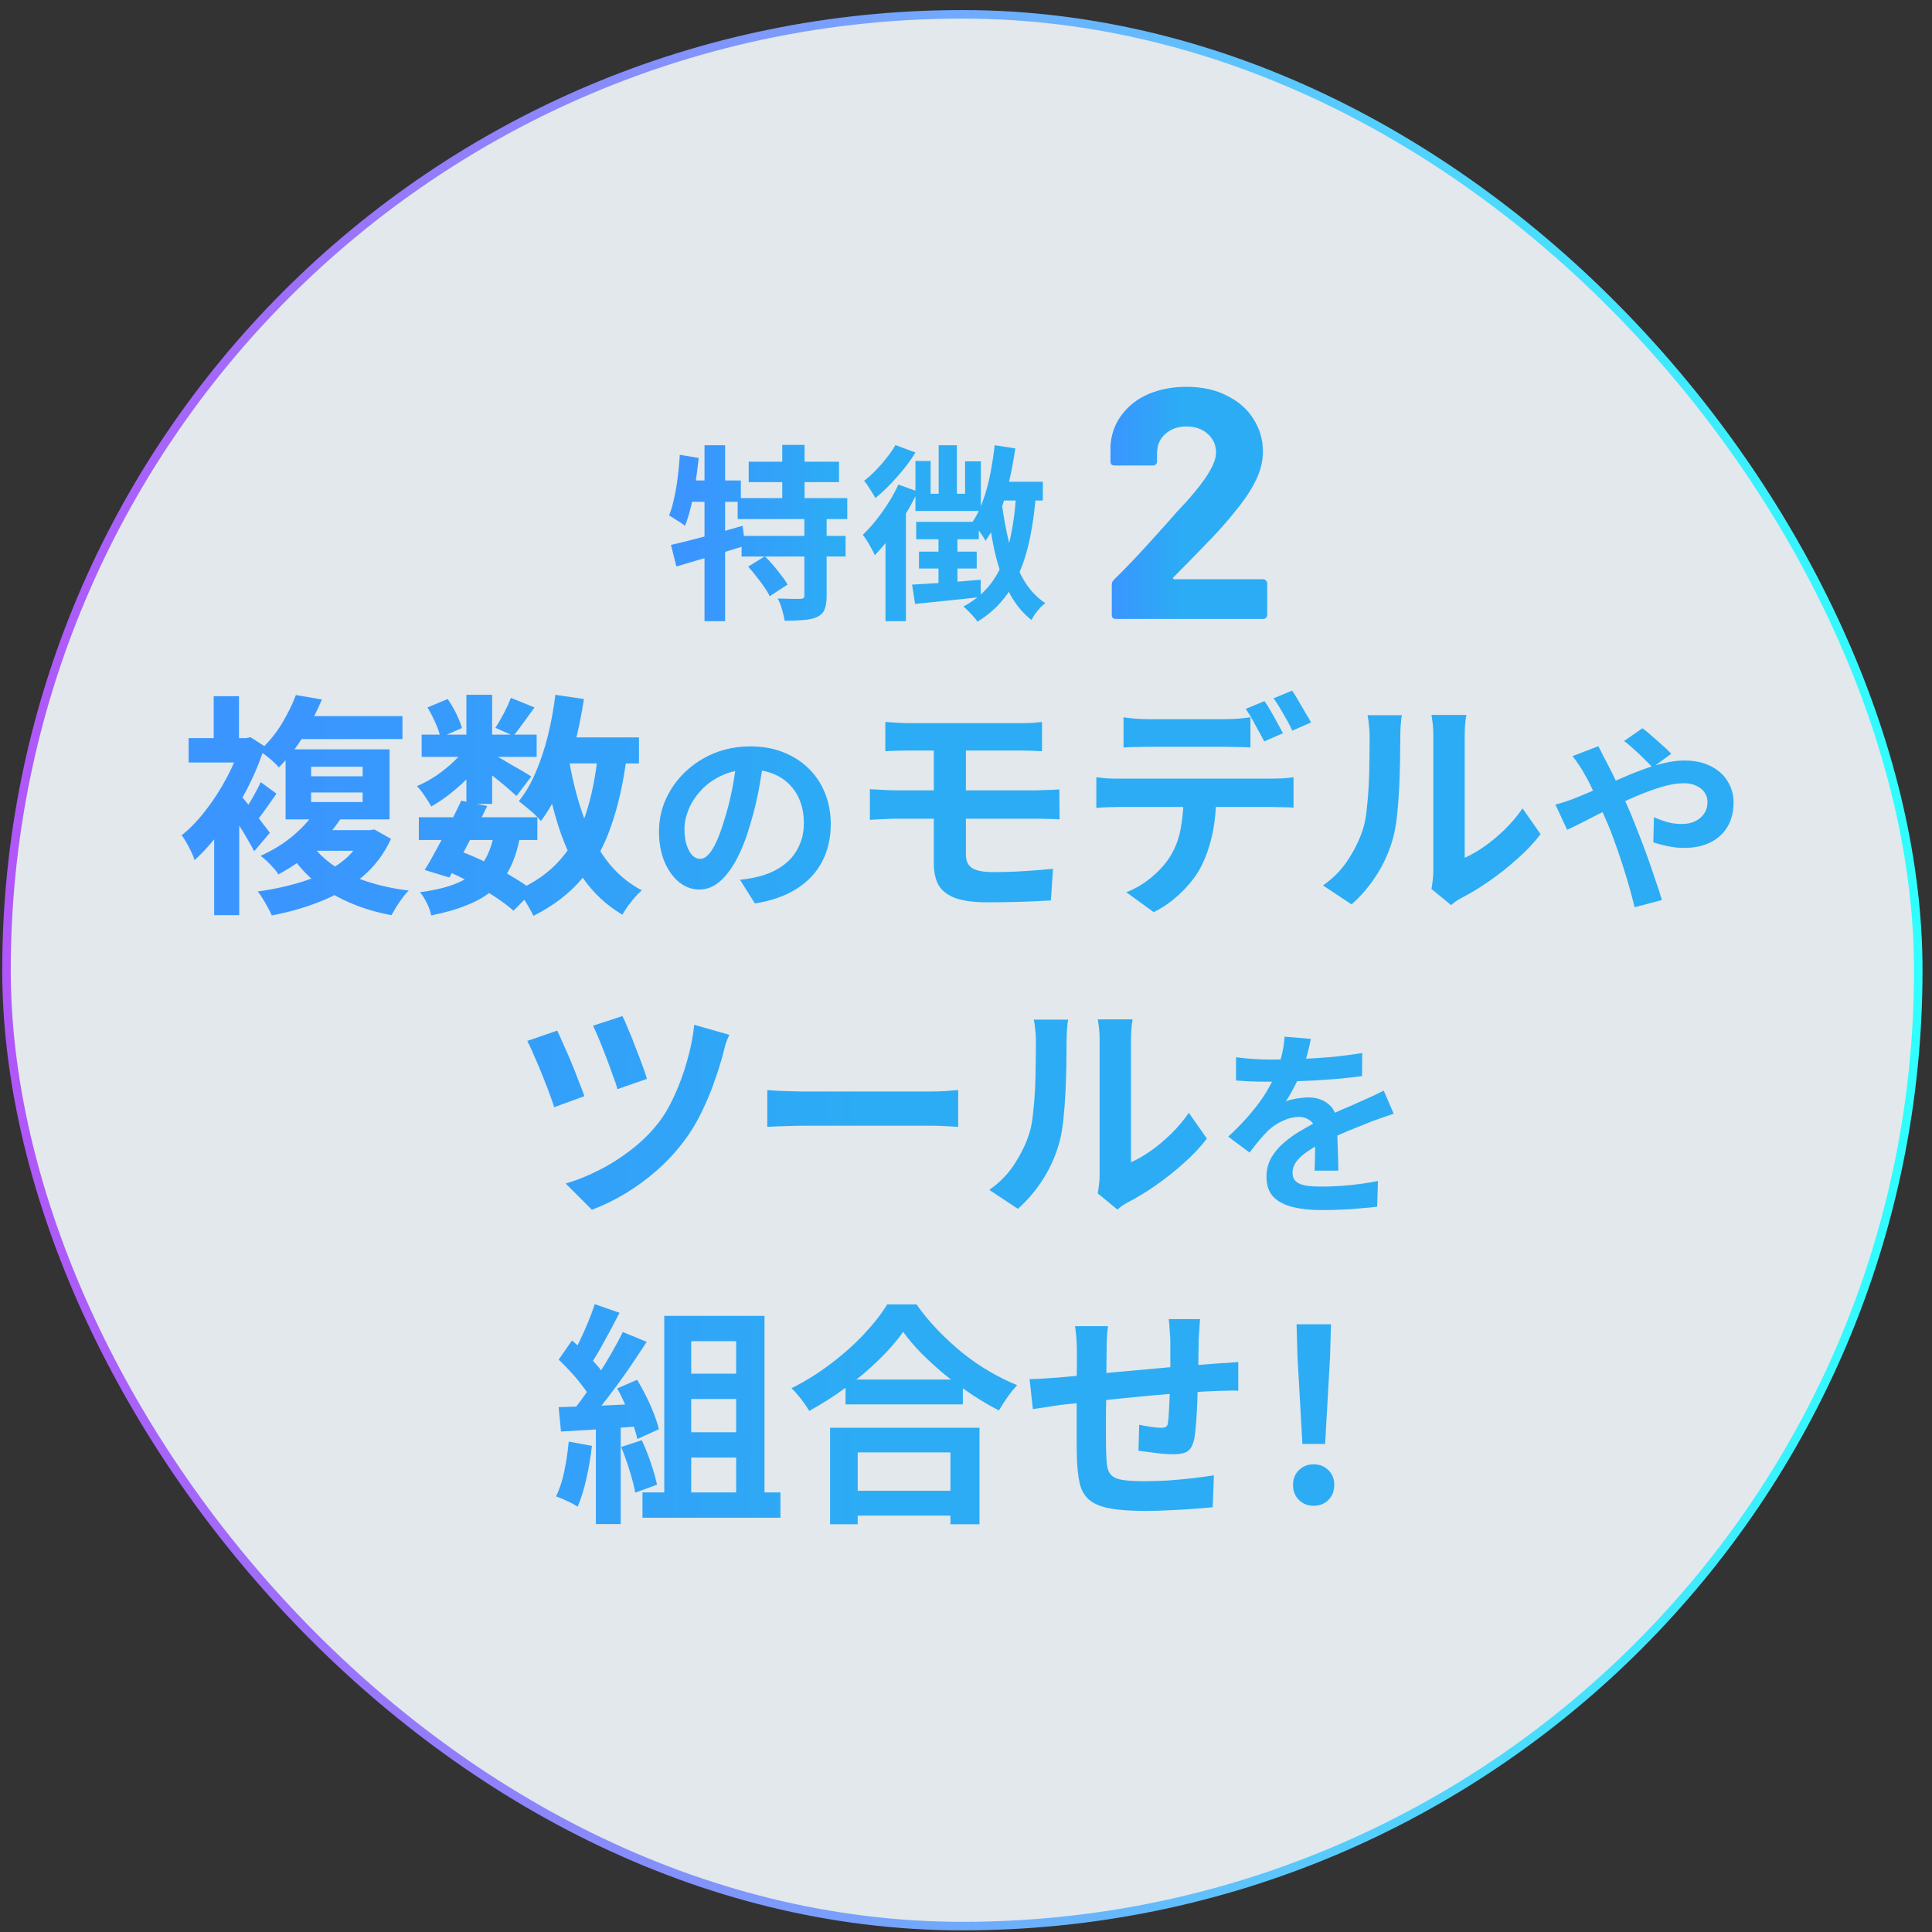 <svg width="165" height="165" viewBox="0 0 165 165" fill="none" xmlns="http://www.w3.org/2000/svg">
<rect x="0" y="0" width="165" height="165" fill="#333333" stroke="none"/>
<rect x="0.555" y="1.223" width="163.272" height="163.272" rx="81.636" fill="#F5FCFF" fill-opacity="0.9"/>
<rect x="0.555" y="1.223" width="163.272" height="163.272" rx="81.636" stroke="url(#paint0_linear_867_19818)" stroke-width="0.728"/>
<path d="M63.943 39.433H71.655V41.177H63.943V39.433ZM62.999 42.537H72.359V44.329H62.999V42.537ZM63.335 45.769H72.215V47.529H63.335V45.769ZM66.807 37.993H68.711V43.529H66.807V37.993ZM68.695 44.121H70.599V50.905C70.599 51.385 70.541 51.764 70.423 52.041C70.317 52.319 70.103 52.537 69.783 52.697C69.453 52.836 69.058 52.921 68.599 52.953C68.141 52.996 67.613 53.017 67.015 53.017C66.973 52.74 66.898 52.42 66.791 52.057C66.685 51.695 66.562 51.38 66.423 51.113C66.818 51.124 67.207 51.135 67.591 51.145C67.975 51.145 68.231 51.145 68.359 51.145C68.487 51.135 68.573 51.113 68.615 51.081C68.669 51.049 68.695 50.98 68.695 50.873V44.121ZM63.895 48.393L65.319 47.513C65.565 47.748 65.81 48.009 66.055 48.297C66.301 48.585 66.53 48.873 66.743 49.161C66.967 49.439 67.138 49.695 67.255 49.929L65.735 50.921C65.629 50.687 65.474 50.425 65.271 50.137C65.069 49.839 64.845 49.54 64.599 49.241C64.365 48.932 64.13 48.649 63.895 48.393ZM57.303 46.537C57.826 46.42 58.418 46.276 59.079 46.105C59.751 45.935 60.455 45.748 61.191 45.545C61.938 45.332 62.679 45.119 63.415 44.905L63.655 46.601C62.653 46.911 61.629 47.225 60.583 47.545C59.549 47.855 58.61 48.132 57.767 48.377L57.303 46.537ZM60.167 38.025H61.927V53.049H60.167V38.025ZM58.055 38.841L59.671 39.113C59.597 39.817 59.506 40.527 59.399 41.241C59.293 41.945 59.165 42.612 59.015 43.241C58.866 43.871 58.695 44.425 58.503 44.905C58.407 44.82 58.274 44.724 58.103 44.617C57.933 44.511 57.762 44.404 57.591 44.297C57.421 44.18 57.271 44.089 57.143 44.025C57.314 43.599 57.458 43.103 57.575 42.537C57.703 41.972 57.805 41.375 57.879 40.745C57.965 40.105 58.023 39.471 58.055 38.841ZM58.503 41.033H63.271V42.857H58.135L58.503 41.033ZM85.223 41.145H89.063V42.745H84.775L85.223 41.145ZM84.951 38.025L86.711 38.297C86.562 39.311 86.375 40.303 86.151 41.273C85.927 42.233 85.65 43.135 85.319 43.977C84.999 44.82 84.615 45.556 84.167 46.185C84.103 46.057 84.002 45.892 83.863 45.689C83.725 45.487 83.581 45.289 83.431 45.097C83.282 44.895 83.149 44.735 83.031 44.617C83.394 44.095 83.698 43.481 83.943 42.777C84.199 42.073 84.407 41.316 84.567 40.505C84.727 39.695 84.855 38.868 84.951 38.025ZM80.167 38.025H81.719V42.985H80.167V38.025ZM78.183 39.369H79.479V42.169H82.423V39.401H83.767V43.641H78.183V39.369ZM78.247 44.569H83.591V46.057H78.247V44.569ZM78.487 47.113H83.415V48.553H78.487V47.113ZM77.895 49.929C78.631 49.887 79.522 49.833 80.567 49.769C81.613 49.695 82.674 49.609 83.751 49.513L83.767 50.985C82.775 51.103 81.783 51.209 80.791 51.305C79.81 51.401 78.93 51.492 78.151 51.577L77.895 49.929ZM80.151 45.337H81.767V50.265L80.151 50.505V45.337ZM85.527 42.713C85.677 43.993 85.895 45.209 86.183 46.361C86.471 47.503 86.861 48.516 87.351 49.401C87.853 50.287 88.493 50.991 89.271 51.513C89.143 51.609 88.999 51.737 88.839 51.897C88.69 52.068 88.546 52.244 88.407 52.425C88.279 52.617 88.173 52.793 88.087 52.953C87.277 52.303 86.621 51.476 86.119 50.473C85.618 49.46 85.223 48.313 84.935 47.033C84.658 45.743 84.434 44.356 84.263 42.873L85.527 42.713ZM86.791 42.121L88.471 42.233C88.365 43.567 88.199 44.788 87.975 45.897C87.751 46.996 87.447 47.993 87.063 48.889C86.679 49.775 86.194 50.569 85.607 51.273C85.031 51.967 84.322 52.575 83.479 53.097C83.415 52.98 83.309 52.841 83.159 52.681C83.021 52.521 82.871 52.361 82.711 52.201C82.551 52.041 82.407 51.908 82.279 51.801C83.346 51.225 84.189 50.489 84.807 49.593C85.426 48.687 85.885 47.615 86.183 46.377C86.493 45.129 86.695 43.711 86.791 42.121ZM76.471 38.009L78.183 38.649C77.757 39.343 77.229 40.041 76.599 40.745C75.981 41.449 75.367 42.047 74.759 42.537C74.695 42.409 74.605 42.255 74.487 42.073C74.37 41.881 74.253 41.695 74.135 41.513C74.018 41.332 73.906 41.183 73.799 41.065C74.141 40.799 74.477 40.495 74.807 40.153C75.149 39.801 75.463 39.439 75.751 39.065C76.05 38.692 76.29 38.34 76.471 38.009ZM76.727 41.385L78.375 41.977C78.077 42.617 77.725 43.273 77.319 43.945C76.914 44.607 76.487 45.241 76.039 45.849C75.591 46.447 75.149 46.969 74.711 47.417C74.658 47.279 74.567 47.097 74.439 46.873C74.322 46.649 74.194 46.425 74.055 46.201C73.917 45.977 73.794 45.801 73.687 45.673C74.253 45.14 74.807 44.489 75.351 43.721C75.906 42.953 76.365 42.175 76.727 41.385ZM75.623 44.873L77.367 43.145V43.161V53.049H75.623V44.873Z" fill="url(#paint1_linear_867_19818)"/>
<path d="M100.215 49.303C100.178 49.341 100.169 49.378 100.187 49.415C100.206 49.453 100.243 49.471 100.299 49.471H107.887C107.981 49.471 108.055 49.509 108.111 49.583C108.186 49.639 108.223 49.714 108.223 49.807V52.523C108.223 52.617 108.186 52.701 108.111 52.775C108.055 52.831 107.981 52.859 107.887 52.859H95.287C95.194 52.859 95.11 52.831 95.035 52.775C94.979 52.701 94.951 52.617 94.951 52.523V49.947C94.951 49.779 95.007 49.639 95.119 49.527C96.034 48.631 96.967 47.661 97.919 46.615C98.871 45.551 99.469 44.889 99.711 44.627C100.234 44.011 100.766 43.423 101.307 42.863C103.006 40.978 103.855 39.578 103.855 38.663C103.855 38.01 103.622 37.478 103.155 37.067C102.689 36.638 102.082 36.423 101.335 36.423C100.589 36.423 99.982 36.638 99.515 37.067C99.049 37.478 98.815 38.029 98.815 38.719V39.419C98.815 39.513 98.778 39.597 98.703 39.671C98.647 39.727 98.573 39.755 98.479 39.755H95.175C95.082 39.755 94.998 39.727 94.923 39.671C94.867 39.597 94.839 39.513 94.839 39.419V38.103C94.895 37.095 95.213 36.209 95.791 35.443C96.37 34.659 97.135 34.062 98.087 33.651C99.058 33.241 100.141 33.035 101.335 33.035C102.661 33.035 103.809 33.287 104.779 33.791C105.769 34.277 106.525 34.939 107.047 35.779C107.589 36.619 107.859 37.553 107.859 38.579C107.859 39.363 107.663 40.166 107.271 40.987C106.879 41.809 106.291 42.695 105.507 43.647C104.929 44.375 104.303 45.094 103.631 45.803C102.959 46.513 101.961 47.539 100.635 48.883L100.215 49.303Z" fill="url(#paint2_linear_867_19818)"/>
<path d="M26.511 70.899H31.831V72.659H25.291L26.511 70.899ZM31.071 70.899H31.571L31.971 70.839L33.391 71.639C32.818 72.906 32.011 73.979 30.971 74.859C29.945 75.726 28.765 76.426 27.431 76.959C26.111 77.493 24.705 77.899 23.211 78.179C23.131 77.979 23.018 77.753 22.871 77.499C22.738 77.246 22.591 76.993 22.431 76.739C22.285 76.486 22.145 76.286 22.011 76.139C23.425 75.939 24.738 75.646 25.951 75.259C27.165 74.859 28.211 74.333 29.091 73.679C29.985 73.013 30.645 72.199 31.071 71.239V70.899ZM26.531 71.979C27.025 72.713 27.678 73.359 28.491 73.919C29.305 74.466 30.251 74.919 31.331 75.279C32.425 75.639 33.618 75.899 34.911 76.059C34.738 76.219 34.558 76.426 34.371 76.679C34.185 76.933 34.011 77.186 33.851 77.439C33.691 77.706 33.551 77.946 33.431 78.159C32.071 77.906 30.831 77.526 29.711 77.019C28.591 76.526 27.605 75.913 26.751 75.179C25.898 74.446 25.171 73.573 24.571 72.559L26.531 71.979ZM26.571 67.679V68.499H30.971V67.679H26.571ZM26.571 65.479V66.299H30.971V65.479H26.571ZM24.391 63.999H33.271V69.979H24.391V63.999ZM25.091 61.159H34.371V63.119H25.091V61.159ZM25.271 59.359L27.491 59.739C27.065 60.753 26.558 61.759 25.971 62.759C25.398 63.746 24.678 64.673 23.811 65.539C23.625 65.313 23.365 65.059 23.031 64.779C22.698 64.499 22.398 64.286 22.131 64.139C22.905 63.446 23.551 62.666 24.071 61.799C24.591 60.933 24.991 60.119 25.271 59.359ZM26.871 69.359L29.171 69.799C28.558 70.746 27.818 71.626 26.951 72.439C26.085 73.253 25.025 73.999 23.771 74.679C23.678 74.506 23.538 74.319 23.351 74.119C23.178 73.919 22.991 73.726 22.791 73.539C22.605 73.353 22.425 73.206 22.251 73.099C23.371 72.579 24.311 71.993 25.071 71.339C25.845 70.673 26.445 70.013 26.871 69.359ZM18.291 69.919L20.431 67.359V78.159H18.291V69.919ZM16.111 63.039H21.411V65.119H16.111V63.039ZM18.251 59.459H20.411V64.179H18.251V59.459ZM20.151 67.439C20.298 67.586 20.505 67.833 20.771 68.179C21.051 68.513 21.345 68.879 21.651 69.279C21.958 69.679 22.238 70.053 22.491 70.399C22.758 70.733 22.945 70.973 23.051 71.119L21.711 72.699C21.565 72.419 21.378 72.086 21.151 71.699C20.925 71.299 20.678 70.893 20.411 70.479C20.145 70.053 19.885 69.659 19.631 69.299C19.391 68.926 19.191 68.619 19.031 68.379L20.151 67.439ZM20.591 63.039H21.011L21.391 62.959L22.611 63.739C22.211 65.006 21.691 66.253 21.051 67.479C20.411 68.706 19.705 69.833 18.931 70.859C18.171 71.886 17.398 72.753 16.611 73.459C16.558 73.259 16.465 73.019 16.331 72.739C16.198 72.459 16.058 72.193 15.911 71.939C15.765 71.673 15.631 71.473 15.511 71.339C16.231 70.766 16.918 70.053 17.571 69.199C18.238 68.346 18.831 67.426 19.351 66.439C19.885 65.439 20.298 64.446 20.591 63.459V63.039ZM22.271 66.799L23.611 67.779C23.305 68.206 23.005 68.633 22.711 69.059C22.418 69.486 22.138 69.853 21.871 70.159L20.811 69.339C21.051 69.006 21.311 68.593 21.591 68.099C21.871 67.606 22.098 67.173 22.271 66.799ZM35.771 69.799H45.891V71.739H35.771V69.799ZM36.011 62.739H45.831V64.639H36.011V62.739ZM39.391 68.379L41.611 68.839C41.278 69.533 40.918 70.246 40.531 70.979C40.158 71.713 39.785 72.426 39.411 73.119C39.038 73.799 38.691 74.406 38.371 74.939L36.271 74.299C36.591 73.793 36.931 73.199 37.291 72.519C37.665 71.839 38.031 71.139 38.391 70.419C38.765 69.686 39.098 69.006 39.391 68.379ZM42.211 71.139L44.431 71.339C44.245 72.393 43.965 73.299 43.591 74.059C43.231 74.806 42.745 75.446 42.131 75.979C41.531 76.499 40.798 76.933 39.931 77.279C39.065 77.639 38.031 77.939 36.831 78.179C36.765 77.846 36.638 77.493 36.451 77.119C36.265 76.746 36.071 76.439 35.871 76.199C37.191 76.026 38.278 75.753 39.131 75.379C39.998 75.006 40.678 74.479 41.171 73.799C41.665 73.119 42.011 72.233 42.211 71.139ZM43.631 59.599L45.651 60.419C45.331 60.859 45.011 61.299 44.691 61.739C44.385 62.166 44.105 62.533 43.851 62.839L42.311 62.159C42.538 61.813 42.778 61.399 43.031 60.919C43.285 60.426 43.485 59.986 43.631 59.599ZM39.831 59.339H42.031V68.659H39.831V59.339ZM36.511 60.419L38.231 59.699C38.498 60.073 38.745 60.493 38.971 60.959C39.198 61.426 39.358 61.833 39.451 62.179L37.611 62.979C37.545 62.633 37.405 62.219 37.191 61.739C36.978 61.259 36.751 60.819 36.511 60.419ZM39.891 63.679L41.431 64.619C41.111 65.153 40.691 65.686 40.171 66.219C39.665 66.753 39.118 67.253 38.531 67.719C37.958 68.173 37.391 68.559 36.831 68.879C36.698 68.626 36.511 68.326 36.271 67.979C36.045 67.633 35.825 67.353 35.611 67.139C36.145 66.913 36.685 66.619 37.231 66.259C37.778 65.886 38.285 65.479 38.751 65.039C39.231 64.586 39.611 64.133 39.891 63.679ZM41.831 64.259C42.018 64.353 42.271 64.493 42.591 64.679C42.925 64.866 43.278 65.073 43.651 65.299C44.038 65.513 44.385 65.713 44.691 65.899C45.011 66.086 45.238 66.226 45.371 66.319L44.111 67.979C43.925 67.806 43.685 67.593 43.391 67.339C43.098 67.086 42.785 66.826 42.451 66.559C42.118 66.293 41.798 66.039 41.491 65.799C41.185 65.559 40.918 65.366 40.691 65.219L41.831 64.259ZM47.211 62.979H54.571V65.199H47.211V62.979ZM47.431 59.339L49.871 59.699C49.658 61.073 49.385 62.406 49.051 63.699C48.718 64.979 48.311 66.166 47.831 67.259C47.365 68.339 46.818 69.293 46.191 70.119C46.071 69.959 45.898 69.773 45.671 69.559C45.445 69.346 45.205 69.139 44.951 68.939C44.698 68.726 44.485 68.553 44.311 68.419C44.871 67.726 45.351 66.906 45.751 65.959C46.165 64.999 46.511 63.959 46.791 62.839C47.071 61.706 47.285 60.539 47.431 59.339ZM51.071 64.339L53.531 64.579C53.238 66.859 52.785 68.866 52.171 70.599C51.571 72.333 50.738 73.826 49.671 75.079C48.605 76.333 47.231 77.379 45.551 78.219C45.471 78.033 45.351 77.799 45.191 77.519C45.031 77.239 44.858 76.959 44.671 76.679C44.485 76.413 44.311 76.199 44.151 76.039C45.671 75.373 46.898 74.506 47.831 73.439C48.778 72.373 49.505 71.086 50.011 69.579C50.518 68.059 50.871 66.313 51.071 64.339ZM48.571 64.759C48.851 66.439 49.245 68.019 49.751 69.499C50.258 70.979 50.925 72.279 51.751 73.399C52.578 74.519 53.598 75.399 54.811 76.039C54.638 76.186 54.445 76.379 54.231 76.619C54.018 76.873 53.811 77.133 53.611 77.399C53.425 77.666 53.271 77.906 53.151 78.119C51.805 77.319 50.691 76.286 49.811 75.019C48.945 73.753 48.245 72.286 47.711 70.619C47.178 68.939 46.745 67.106 46.411 65.119L48.571 64.759ZM38.031 74.319L39.311 72.699C40.098 72.993 40.878 73.333 41.651 73.719C42.438 74.106 43.165 74.506 43.831 74.919C44.511 75.319 45.078 75.706 45.531 76.079L43.851 77.779C43.438 77.406 42.918 77.013 42.291 76.599C41.665 76.186 40.985 75.786 40.251 75.399C39.518 74.999 38.778 74.639 38.031 74.319ZM65.238 64.714C65.125 65.576 64.978 66.494 64.796 67.468C64.615 68.443 64.371 69.429 64.065 70.426C63.737 71.571 63.351 72.557 62.909 73.384C62.467 74.212 61.98 74.852 61.447 75.305C60.926 75.747 60.354 75.968 59.73 75.968C59.107 75.968 58.529 75.759 57.996 75.339C57.475 74.909 57.056 74.319 56.738 73.571C56.432 72.823 56.279 71.973 56.279 71.021C56.279 70.035 56.478 69.106 56.874 68.233C57.271 67.361 57.821 66.59 58.523 65.921C59.237 65.241 60.065 64.709 61.005 64.323C61.957 63.938 62.983 63.745 64.082 63.745C65.136 63.745 66.083 63.915 66.921 64.255C67.771 64.595 68.497 65.066 69.097 65.666C69.698 66.267 70.157 66.97 70.474 67.774C70.792 68.579 70.95 69.446 70.95 70.375C70.95 71.565 70.707 72.631 70.219 73.571C69.732 74.512 69.007 75.288 68.043 75.9C67.091 76.512 65.901 76.932 64.473 77.158L63.198 75.135C63.527 75.101 63.816 75.062 64.065 75.016C64.315 74.971 64.553 74.92 64.779 74.863C65.323 74.727 65.828 74.535 66.292 74.285C66.768 74.025 67.182 73.707 67.533 73.333C67.885 72.948 68.157 72.5 68.349 71.99C68.553 71.48 68.655 70.919 68.655 70.307C68.655 69.639 68.553 69.027 68.349 68.471C68.145 67.916 67.845 67.434 67.448 67.026C67.052 66.607 66.57 66.29 66.003 66.074C65.437 65.848 64.785 65.734 64.048 65.734C63.142 65.734 62.343 65.899 61.651 66.227C60.96 66.545 60.376 66.958 59.9 67.468C59.424 67.978 59.062 68.528 58.812 69.117C58.574 69.707 58.455 70.268 58.455 70.8C58.455 71.367 58.523 71.843 58.659 72.228C58.795 72.602 58.96 72.886 59.152 73.078C59.356 73.26 59.572 73.35 59.798 73.35C60.036 73.35 60.269 73.231 60.495 72.993C60.733 72.744 60.966 72.37 61.192 71.871C61.419 71.373 61.646 70.744 61.872 69.984C62.133 69.168 62.354 68.296 62.535 67.366C62.717 66.437 62.847 65.53 62.926 64.646L65.238 64.714ZM75.611 61.659C75.905 61.673 76.211 61.693 76.531 61.719C76.851 61.746 77.198 61.759 77.571 61.759C77.851 61.759 78.238 61.759 78.731 61.759C79.225 61.759 79.785 61.759 80.411 61.759C81.038 61.759 81.685 61.759 82.351 61.759C83.018 61.759 83.665 61.759 84.291 61.759C84.918 61.759 85.485 61.759 85.991 61.759C86.498 61.759 86.898 61.759 87.191 61.759C87.538 61.759 87.865 61.753 88.171 61.739C88.478 61.713 88.751 61.686 88.991 61.659V64.159C88.738 64.146 88.465 64.133 88.171 64.119C87.891 64.106 87.565 64.099 87.191 64.099C86.898 64.099 86.485 64.099 85.951 64.099C85.418 64.099 84.811 64.099 84.131 64.099C83.465 64.099 82.778 64.099 82.071 64.099C81.378 64.099 80.718 64.099 80.091 64.099C79.465 64.099 78.925 64.099 78.471 64.099C78.031 64.099 77.731 64.099 77.571 64.099C77.198 64.099 76.851 64.106 76.531 64.119C76.211 64.119 75.905 64.133 75.611 64.159V61.659ZM82.491 68.699C82.491 68.939 82.491 69.259 82.491 69.659C82.491 70.059 82.491 70.486 82.491 70.939C82.491 71.379 82.491 71.786 82.491 72.159C82.491 72.533 82.491 72.806 82.491 72.979C82.491 73.526 82.671 73.913 83.031 74.139C83.391 74.366 83.971 74.479 84.771 74.479C85.678 74.479 86.565 74.453 87.431 74.399C88.298 74.346 89.131 74.279 89.931 74.199L89.751 76.899C89.325 76.926 88.805 76.953 88.191 76.979C87.591 77.006 86.951 77.026 86.271 77.039C85.591 77.053 84.938 77.059 84.311 77.059C83.098 77.059 82.158 76.926 81.491 76.659C80.838 76.393 80.385 76.019 80.131 75.539C79.878 75.046 79.751 74.459 79.751 73.779C79.751 73.459 79.751 73.066 79.751 72.599C79.751 72.133 79.751 71.646 79.751 71.139C79.751 70.633 79.751 70.159 79.751 69.719C79.751 69.279 79.751 68.913 79.751 68.619C79.751 68.459 79.751 68.206 79.751 67.859C79.751 67.513 79.751 67.119 79.751 66.679C79.751 66.226 79.751 65.786 79.751 65.359C79.751 64.933 79.751 64.553 79.751 64.219C79.751 63.873 79.751 63.639 79.751 63.519H82.491C82.491 63.639 82.491 63.886 82.491 64.259C82.491 64.633 82.491 65.066 82.491 65.559C82.491 66.039 82.491 66.513 82.491 66.979C82.491 67.446 82.491 67.839 82.491 68.159C82.491 68.479 82.491 68.659 82.491 68.699ZM74.291 67.399C74.585 67.413 74.945 67.433 75.371 67.459C75.811 67.486 76.185 67.499 76.491 67.499C76.758 67.499 77.145 67.499 77.651 67.499C78.171 67.499 78.765 67.499 79.431 67.499C80.111 67.499 80.825 67.499 81.571 67.499C82.331 67.499 83.078 67.499 83.811 67.499C84.545 67.499 85.231 67.499 85.871 67.499C86.525 67.499 87.078 67.499 87.531 67.499C87.998 67.499 88.331 67.499 88.531 67.499C88.678 67.499 88.871 67.493 89.111 67.479C89.351 67.466 89.591 67.459 89.831 67.459C90.085 67.446 90.298 67.433 90.471 67.419L90.491 69.979C90.225 69.953 89.898 69.939 89.511 69.939C89.125 69.926 88.818 69.919 88.591 69.919C88.391 69.919 88.051 69.919 87.571 69.919C87.105 69.919 86.545 69.919 85.891 69.919C85.238 69.919 84.538 69.919 83.791 69.919C83.045 69.919 82.298 69.919 81.551 69.919C80.805 69.919 80.091 69.919 79.411 69.919C78.745 69.919 78.158 69.919 77.651 69.919C77.145 69.919 76.758 69.919 76.491 69.919C76.211 69.919 75.851 69.933 75.411 69.959C74.971 69.973 74.598 69.993 74.291 70.019V67.399ZM95.951 61.259C96.271 61.313 96.625 61.353 97.011 61.379C97.398 61.406 97.758 61.419 98.091 61.419C98.345 61.419 98.691 61.419 99.131 61.419C99.571 61.419 100.058 61.419 100.591 61.419C101.125 61.419 101.651 61.419 102.171 61.419C102.705 61.419 103.191 61.419 103.631 61.419C104.071 61.419 104.405 61.419 104.631 61.419C104.978 61.419 105.338 61.406 105.711 61.379C106.085 61.353 106.445 61.313 106.791 61.259V63.839C106.445 63.813 106.085 63.799 105.711 63.799C105.338 63.786 104.978 63.779 104.631 63.779C104.405 63.779 104.071 63.779 103.631 63.779C103.191 63.779 102.705 63.779 102.171 63.779C101.651 63.779 101.125 63.779 100.591 63.779C100.071 63.779 99.585 63.779 99.131 63.779C98.691 63.779 98.345 63.779 98.091 63.779C97.745 63.779 97.378 63.786 96.991 63.799C96.605 63.799 96.258 63.813 95.951 63.839V61.259ZM93.631 66.379C93.925 66.419 94.238 66.453 94.571 66.479C94.918 66.493 95.245 66.499 95.551 66.499C95.725 66.499 96.071 66.499 96.591 66.499C97.111 66.499 97.738 66.499 98.471 66.499C99.218 66.499 100.011 66.499 100.851 66.499C101.691 66.499 102.531 66.499 103.371 66.499C104.225 66.499 105.018 66.499 105.751 66.499C106.485 66.499 107.105 66.499 107.611 66.499C108.131 66.499 108.478 66.499 108.651 66.499C108.865 66.499 109.151 66.493 109.511 66.479C109.885 66.453 110.205 66.419 110.471 66.379V68.979C110.231 68.953 109.938 68.939 109.591 68.939C109.245 68.926 108.931 68.919 108.651 68.919C108.478 68.919 108.131 68.919 107.611 68.919C107.105 68.919 106.485 68.919 105.751 68.919C105.018 68.919 104.225 68.919 103.371 68.919C102.531 68.919 101.691 68.919 100.851 68.919C100.011 68.919 99.218 68.919 98.471 68.919C97.738 68.919 97.111 68.919 96.591 68.919C96.071 68.919 95.725 68.919 95.551 68.919C95.258 68.919 94.931 68.926 94.571 68.939C94.225 68.953 93.911 68.973 93.631 68.999V66.379ZM103.871 67.779C103.871 69.073 103.758 70.239 103.531 71.279C103.305 72.306 102.978 73.233 102.551 74.059C102.325 74.513 102.005 74.979 101.591 75.459C101.191 75.939 100.731 76.393 100.211 76.819C99.691 77.246 99.131 77.606 98.531 77.899L96.191 76.199C96.898 75.933 97.578 75.539 98.231 75.019C98.885 74.486 99.411 73.926 99.811 73.339C100.318 72.579 100.658 71.733 100.831 70.799C101.005 69.866 101.091 68.859 101.091 67.779H103.871ZM107.991 59.879C108.165 60.119 108.345 60.406 108.531 60.739C108.731 61.073 108.918 61.406 109.091 61.739C109.278 62.073 109.438 62.366 109.571 62.619L107.971 63.319C107.758 62.906 107.505 62.439 107.211 61.919C106.931 61.386 106.658 60.926 106.391 60.539L107.991 59.879ZM110.351 58.979C110.525 59.233 110.711 59.533 110.911 59.879C111.111 60.213 111.305 60.546 111.491 60.879C111.691 61.199 111.851 61.473 111.971 61.699L110.371 62.399C110.171 61.973 109.918 61.499 109.611 60.979C109.318 60.459 109.038 60.013 108.771 59.639L110.351 58.979ZM122.251 75.919C122.291 75.719 122.325 75.493 122.351 75.239C122.391 74.973 122.411 74.706 122.411 74.439C122.411 74.293 122.411 73.999 122.411 73.559C122.411 73.119 122.411 72.586 122.411 71.959C122.411 71.333 122.411 70.659 122.411 69.939C122.411 69.206 122.411 68.466 122.411 67.719C122.411 66.973 122.411 66.273 122.411 65.619C122.411 64.953 122.411 64.373 122.411 63.879C122.411 63.373 122.411 63.006 122.411 62.779C122.411 62.326 122.385 61.933 122.331 61.599C122.291 61.266 122.265 61.086 122.251 61.059H125.231C125.218 61.086 125.191 61.273 125.151 61.619C125.111 61.953 125.091 62.346 125.091 62.799C125.091 63.026 125.091 63.366 125.091 63.819C125.091 64.259 125.091 64.773 125.091 65.359C125.091 65.933 125.091 66.546 125.091 67.199C125.091 67.853 125.091 68.499 125.091 69.139C125.091 69.766 125.091 70.366 125.091 70.939C125.091 71.499 125.091 71.979 125.091 72.379C125.091 72.779 125.091 73.073 125.091 73.259C125.638 73.019 126.205 72.693 126.791 72.279C127.378 71.866 127.951 71.386 128.511 70.839C129.085 70.279 129.591 69.679 130.031 69.039L131.571 71.239C131.025 71.959 130.358 72.666 129.571 73.359C128.798 74.053 127.998 74.686 127.171 75.259C126.345 75.833 125.551 76.313 124.791 76.699C124.578 76.819 124.405 76.926 124.271 77.019C124.138 77.126 124.025 77.219 123.931 77.299L122.251 75.919ZM112.991 75.619C113.871 75.006 114.591 74.266 115.151 73.399C115.711 72.533 116.125 71.679 116.391 70.839C116.538 70.399 116.645 69.859 116.711 69.219C116.791 68.566 116.851 67.873 116.891 67.139C116.931 66.393 116.951 65.659 116.951 64.939C116.965 64.206 116.971 63.533 116.971 62.919C116.971 62.519 116.951 62.179 116.911 61.899C116.885 61.606 116.845 61.333 116.791 61.079H119.731C119.718 61.106 119.698 61.219 119.671 61.419C119.658 61.606 119.638 61.833 119.611 62.099C119.598 62.353 119.591 62.619 119.591 62.899C119.591 63.486 119.585 64.173 119.571 64.959C119.558 65.733 119.531 66.526 119.491 67.339C119.451 68.153 119.391 68.926 119.311 69.659C119.231 70.379 119.125 70.993 118.991 71.499C118.685 72.633 118.225 73.686 117.611 74.659C117.011 75.619 116.285 76.479 115.431 77.239L112.991 75.619ZM141.133 65.547C140.941 65.332 140.697 65.083 140.402 64.799C140.108 64.505 139.807 64.221 139.501 63.949C139.195 63.666 138.929 63.445 138.702 63.286L140.266 62.198C140.482 62.346 140.742 62.555 141.048 62.827C141.354 63.088 141.66 63.36 141.966 63.643C142.284 63.915 142.539 64.159 142.731 64.374L141.133 65.547ZM136.509 63.728C136.566 63.83 136.634 63.966 136.713 64.136C136.793 64.306 136.878 64.476 136.968 64.646C137.059 64.805 137.133 64.941 137.189 65.054C137.541 65.712 137.898 66.437 138.26 67.23C138.623 68.012 138.957 68.76 139.263 69.474C139.456 69.939 139.677 70.494 139.926 71.14C140.187 71.786 140.442 72.461 140.691 73.163C140.941 73.866 141.173 74.54 141.388 75.186C141.615 75.832 141.796 76.393 141.932 76.869L139.603 77.481C139.433 76.767 139.224 75.991 138.974 75.152C138.725 74.314 138.459 73.486 138.175 72.67C137.892 71.843 137.609 71.089 137.325 70.409C137.099 69.877 136.872 69.355 136.645 68.845C136.43 68.335 136.209 67.848 135.982 67.383C135.767 66.907 135.54 66.471 135.302 66.074C135.189 65.859 135.036 65.61 134.843 65.326C134.662 65.043 134.481 64.794 134.299 64.578L136.509 63.728ZM132.837 68.709C133.177 68.63 133.506 68.534 133.823 68.42C134.152 68.307 134.384 68.222 134.52 68.165C135.144 67.916 135.773 67.65 136.407 67.366C137.053 67.083 137.699 66.8 138.345 66.516C139.003 66.222 139.643 65.961 140.266 65.734C140.901 65.496 141.519 65.309 142.119 65.173C142.731 65.026 143.304 64.952 143.836 64.952C144.72 64.952 145.474 65.111 146.097 65.428C146.732 65.746 147.214 66.176 147.542 66.72C147.882 67.264 148.052 67.865 148.052 68.522C148.052 69.316 147.882 70.007 147.542 70.596C147.202 71.174 146.715 71.622 146.08 71.939C145.446 72.257 144.692 72.415 143.819 72.415C143.366 72.415 142.896 72.364 142.408 72.262C141.932 72.16 141.53 72.053 141.201 71.939L141.252 69.797C141.638 69.967 142.034 70.109 142.442 70.222C142.85 70.324 143.241 70.375 143.615 70.375C144.035 70.375 144.409 70.302 144.737 70.154C145.077 69.996 145.344 69.775 145.536 69.491C145.729 69.208 145.825 68.862 145.825 68.454C145.825 68.171 145.74 67.91 145.57 67.672C145.412 67.434 145.179 67.247 144.873 67.111C144.579 66.964 144.216 66.89 143.785 66.89C143.23 66.89 142.601 66.998 141.898 67.213C141.207 67.417 140.476 67.684 139.705 68.012C138.935 68.341 138.181 68.692 137.444 69.066C136.708 69.429 136.028 69.775 135.404 70.103C134.781 70.421 134.26 70.676 133.84 70.868L132.837 68.709ZM53.151 86.779C53.285 87.019 53.445 87.373 53.631 87.839C53.831 88.293 54.031 88.793 54.231 89.339C54.445 89.873 54.645 90.393 54.831 90.899C55.018 91.393 55.158 91.806 55.251 92.139L52.731 93.019C52.651 92.699 52.518 92.299 52.331 91.819C52.158 91.326 51.971 90.819 51.771 90.299C51.571 89.766 51.371 89.259 51.171 88.779C50.971 88.299 50.798 87.906 50.651 87.599L53.151 86.779ZM62.291 88.379C62.171 88.619 62.065 88.879 61.971 89.159C61.891 89.439 61.825 89.699 61.771 89.939C61.585 90.659 61.331 91.466 61.011 92.359C60.705 93.253 60.331 94.146 59.891 95.039C59.465 95.919 58.971 96.726 58.411 97.459C57.718 98.379 56.938 99.219 56.071 99.979C55.218 100.726 54.325 101.379 53.391 101.939C52.458 102.499 51.511 102.959 50.551 103.319L48.311 101.079C49.231 100.813 50.165 100.439 51.111 99.959C52.071 99.479 52.991 98.899 53.871 98.219C54.765 97.539 55.545 96.773 56.211 95.919C56.718 95.279 57.178 94.499 57.591 93.579C58.018 92.659 58.378 91.679 58.671 90.639C58.978 89.586 59.185 88.546 59.291 87.519L62.291 88.379ZM47.591 88.019C47.738 88.326 47.918 88.726 48.131 89.219C48.358 89.713 48.585 90.233 48.811 90.779C49.038 91.326 49.245 91.853 49.431 92.359C49.631 92.853 49.791 93.273 49.911 93.619L47.331 94.559C47.251 94.293 47.138 93.966 46.991 93.579C46.858 93.193 46.698 92.773 46.511 92.319C46.338 91.866 46.158 91.419 45.971 90.979C45.785 90.539 45.611 90.139 45.451 89.779C45.291 89.419 45.151 89.126 45.031 88.899L47.591 88.019ZM65.531 93.099C65.771 93.113 66.078 93.133 66.451 93.159C66.825 93.173 67.211 93.186 67.611 93.199C68.025 93.213 68.405 93.219 68.751 93.219C69.085 93.219 69.498 93.219 69.991 93.219C70.485 93.219 71.018 93.219 71.591 93.219C72.178 93.219 72.778 93.219 73.391 93.219C74.018 93.219 74.638 93.219 75.251 93.219C75.865 93.219 76.445 93.219 76.991 93.219C77.538 93.219 78.025 93.219 78.451 93.219C78.891 93.219 79.238 93.219 79.491 93.219C79.958 93.219 80.398 93.206 80.811 93.179C81.225 93.139 81.565 93.113 81.831 93.099V96.239C81.605 96.226 81.265 96.206 80.811 96.179C80.358 96.153 79.918 96.139 79.491 96.139C79.238 96.139 78.891 96.139 78.451 96.139C78.011 96.139 77.518 96.139 76.971 96.139C76.425 96.139 75.845 96.139 75.231 96.139C74.631 96.139 74.018 96.139 73.391 96.139C72.765 96.139 72.158 96.139 71.571 96.139C70.998 96.139 70.465 96.139 69.971 96.139C69.491 96.139 69.085 96.139 68.751 96.139C68.178 96.139 67.591 96.153 66.991 96.179C66.391 96.193 65.905 96.213 65.531 96.239V93.099ZM93.751 101.919C93.791 101.719 93.825 101.493 93.851 101.239C93.891 100.973 93.911 100.706 93.911 100.439C93.911 100.293 93.911 99.999 93.911 99.559C93.911 99.119 93.911 98.586 93.911 97.959C93.911 97.333 93.911 96.659 93.911 95.939C93.911 95.206 93.911 94.466 93.911 93.719C93.911 92.973 93.911 92.273 93.911 91.619C93.911 90.953 93.911 90.373 93.911 89.879C93.911 89.373 93.911 89.006 93.911 88.779C93.911 88.326 93.885 87.933 93.831 87.599C93.791 87.266 93.765 87.086 93.751 87.059H96.731C96.718 87.086 96.691 87.273 96.651 87.619C96.611 87.953 96.591 88.346 96.591 88.799C96.591 89.026 96.591 89.366 96.591 89.819C96.591 90.259 96.591 90.773 96.591 91.359C96.591 91.933 96.591 92.546 96.591 93.199C96.591 93.853 96.591 94.499 96.591 95.139C96.591 95.766 96.591 96.366 96.591 96.939C96.591 97.499 96.591 97.979 96.591 98.379C96.591 98.779 96.591 99.073 96.591 99.259C97.138 99.019 97.705 98.693 98.291 98.279C98.878 97.866 99.451 97.386 100.011 96.839C100.585 96.279 101.091 95.679 101.531 95.039L103.071 97.239C102.525 97.959 101.858 98.666 101.071 99.359C100.298 100.053 99.498 100.686 98.671 101.259C97.845 101.833 97.051 102.313 96.291 102.699C96.078 102.819 95.905 102.926 95.771 103.019C95.638 103.126 95.525 103.219 95.431 103.299L93.751 101.919ZM84.491 101.619C85.371 101.006 86.091 100.266 86.651 99.399C87.211 98.533 87.625 97.679 87.891 96.839C88.038 96.399 88.145 95.859 88.211 95.219C88.291 94.566 88.351 93.873 88.391 93.139C88.431 92.393 88.451 91.659 88.451 90.939C88.465 90.206 88.471 89.533 88.471 88.919C88.471 88.519 88.451 88.179 88.411 87.899C88.385 87.606 88.345 87.333 88.291 87.079H91.231C91.218 87.106 91.198 87.219 91.171 87.419C91.158 87.606 91.138 87.833 91.111 88.099C91.098 88.353 91.091 88.619 91.091 88.899C91.091 89.486 91.085 90.173 91.071 90.959C91.058 91.733 91.031 92.526 90.991 93.339C90.951 94.153 90.891 94.926 90.811 95.659C90.731 96.379 90.625 96.993 90.491 97.499C90.185 98.633 89.725 99.686 89.111 100.659C88.511 101.619 87.785 102.479 86.931 103.239L84.491 101.619ZM111.953 88.725C111.897 89.031 111.806 89.428 111.681 89.915C111.557 90.403 111.375 90.952 111.137 91.564C110.956 91.984 110.746 92.42 110.508 92.873C110.282 93.315 110.049 93.712 109.811 94.063C109.959 93.995 110.146 93.939 110.372 93.893C110.599 93.837 110.831 93.797 111.069 93.774C111.319 93.74 111.54 93.723 111.732 93.723C112.446 93.723 113.036 93.927 113.5 94.335C113.976 94.743 114.214 95.35 114.214 96.154C114.214 96.381 114.214 96.659 114.214 96.987C114.226 97.316 114.237 97.662 114.248 98.024C114.26 98.376 114.271 98.721 114.282 99.061C114.294 99.401 114.299 99.707 114.299 99.979H112.259C112.282 99.787 112.293 99.56 112.293 99.299C112.305 99.027 112.31 98.744 112.31 98.449C112.322 98.155 112.327 97.871 112.327 97.599C112.339 97.316 112.344 97.061 112.344 96.834C112.344 96.29 112.197 95.916 111.902 95.712C111.619 95.497 111.302 95.389 110.95 95.389C110.474 95.389 109.993 95.508 109.505 95.746C109.029 95.973 108.627 96.245 108.298 96.562C108.049 96.812 107.794 97.089 107.533 97.395C107.284 97.701 107.012 98.047 106.717 98.432L104.898 97.072C105.635 96.392 106.27 95.735 106.802 95.1C107.346 94.466 107.805 93.837 108.179 93.213C108.553 92.59 108.859 91.967 109.097 91.343C109.267 90.89 109.403 90.42 109.505 89.932C109.619 89.434 109.687 88.969 109.709 88.538L111.953 88.725ZM105.561 90.289C105.992 90.357 106.491 90.408 107.057 90.442C107.624 90.476 108.123 90.493 108.553 90.493C109.301 90.493 110.117 90.476 111.001 90.442C111.897 90.408 112.803 90.352 113.721 90.272C114.639 90.182 115.512 90.068 116.339 89.932L116.322 91.904C115.722 91.984 115.07 92.057 114.367 92.125C113.676 92.182 112.968 92.233 112.242 92.278C111.528 92.312 110.843 92.341 110.185 92.363C109.528 92.375 108.944 92.38 108.434 92.38C108.208 92.38 107.924 92.38 107.584 92.38C107.256 92.369 106.916 92.358 106.564 92.346C106.213 92.324 105.879 92.301 105.561 92.278V90.289ZM119.025 95.117C118.844 95.174 118.629 95.248 118.379 95.338C118.141 95.418 117.898 95.503 117.648 95.593C117.41 95.673 117.195 95.752 117.002 95.831C116.458 96.047 115.812 96.307 115.064 96.613C114.328 96.919 113.557 97.276 112.752 97.684C112.242 97.956 111.812 98.223 111.46 98.483C111.109 98.744 110.843 99.01 110.661 99.282C110.48 99.543 110.389 99.832 110.389 100.149C110.389 100.387 110.44 100.586 110.542 100.744C110.644 100.892 110.797 101.011 111.001 101.101C111.205 101.192 111.46 101.254 111.766 101.288C112.072 101.322 112.435 101.339 112.854 101.339C113.58 101.339 114.379 101.3 115.251 101.22C116.124 101.13 116.934 101.011 117.682 100.863L117.614 103.056C117.252 103.102 116.793 103.147 116.237 103.192C115.682 103.249 115.104 103.289 114.503 103.311C113.914 103.334 113.347 103.345 112.803 103.345C111.919 103.345 111.126 103.26 110.423 103.09C109.721 102.92 109.165 102.631 108.757 102.223C108.361 101.804 108.162 101.232 108.162 100.506C108.162 99.917 108.293 99.384 108.553 98.908C108.825 98.432 109.182 98.002 109.624 97.616C110.066 97.231 110.548 96.885 111.069 96.579C111.602 96.262 112.123 95.973 112.633 95.712C113.155 95.44 113.625 95.208 114.044 95.015C114.464 94.823 114.855 94.653 115.217 94.505C115.591 94.347 115.948 94.188 116.288 94.029C116.617 93.882 116.934 93.74 117.24 93.604C117.546 93.457 117.858 93.304 118.175 93.145L119.025 95.117ZM57.971 117.319H63.931V119.479H57.971V117.319ZM57.971 122.319H63.931V124.479H57.971V122.319ZM56.731 112.379H65.291V128.779H62.871V114.539H59.031V128.779H56.731V112.379ZM54.871 127.459H66.651V129.619H54.871V127.459ZM50.791 111.379L52.911 112.119C52.645 112.639 52.365 113.173 52.071 113.719C51.778 114.253 51.491 114.773 51.211 115.279C50.931 115.773 50.658 116.206 50.391 116.579L48.771 115.919C49.011 115.506 49.258 115.039 49.511 114.519C49.765 113.986 50.005 113.446 50.231 112.899C50.458 112.353 50.645 111.846 50.791 111.379ZM53.191 113.759L55.231 114.599C54.738 115.359 54.205 116.159 53.631 116.999C53.058 117.826 52.478 118.619 51.891 119.379C51.305 120.139 50.758 120.806 50.251 121.379L48.791 120.639C49.178 120.186 49.571 119.673 49.971 119.099C50.371 118.526 50.765 117.933 51.151 117.319C51.551 116.706 51.925 116.093 52.271 115.479C52.631 114.853 52.938 114.279 53.191 113.759ZM47.711 116.119L48.851 114.479C49.198 114.773 49.558 115.106 49.931 115.479C50.305 115.839 50.645 116.199 50.951 116.559C51.271 116.919 51.511 117.253 51.671 117.559L50.451 119.419C50.291 119.113 50.058 118.766 49.751 118.379C49.458 117.979 49.131 117.586 48.771 117.199C48.411 116.799 48.058 116.439 47.711 116.119ZM52.711 118.579L54.411 117.839C54.678 118.279 54.938 118.753 55.191 119.259C55.445 119.766 55.665 120.266 55.851 120.759C56.038 121.239 56.178 121.673 56.271 122.059L54.431 122.899C54.351 122.526 54.225 122.093 54.051 121.599C53.878 121.093 53.671 120.579 53.431 120.059C53.205 119.526 52.965 119.033 52.711 118.579ZM47.711 120.179C48.631 120.153 49.738 120.113 51.031 120.059C52.338 120.006 53.665 119.946 55.011 119.879L54.991 121.779C53.738 121.873 52.491 121.966 51.251 122.059C50.011 122.139 48.898 122.206 47.911 122.259L47.711 120.179ZM53.051 123.579L54.811 122.999C55.091 123.599 55.351 124.253 55.591 124.959C55.831 125.666 56.005 126.279 56.111 126.799L54.251 127.479C54.158 126.946 53.998 126.319 53.771 125.599C53.545 124.866 53.305 124.193 53.051 123.579ZM48.571 123.119L50.551 123.479C50.445 124.439 50.285 125.386 50.071 126.319C49.858 127.253 49.611 128.039 49.331 128.679C49.198 128.586 49.018 128.479 48.791 128.359C48.565 128.253 48.331 128.146 48.091 128.039C47.865 127.933 47.665 127.853 47.491 127.799C47.785 127.199 48.018 126.486 48.191 125.659C48.365 124.819 48.491 123.973 48.571 123.119ZM50.891 121.239H53.011V130.159H50.891V121.239ZM72.211 117.819H82.231V119.939H72.211V117.819ZM71.951 127.319H82.291V129.439H71.951V127.319ZM70.891 121.939H83.651V130.179H81.171V124.039H73.251V130.179H70.891V121.939ZM77.131 113.739C76.585 114.526 75.891 115.326 75.051 116.139C74.225 116.953 73.298 117.733 72.271 118.479C71.258 119.226 70.205 119.899 69.111 120.499C69.005 120.313 68.865 120.099 68.691 119.859C68.531 119.619 68.351 119.386 68.151 119.159C67.965 118.919 67.778 118.719 67.591 118.559C68.751 117.986 69.858 117.299 70.911 116.499C71.978 115.699 72.931 114.853 73.771 113.959C74.611 113.066 75.278 112.213 75.771 111.399H78.271C78.805 112.159 79.405 112.886 80.071 113.579C80.738 114.273 81.438 114.919 82.171 115.519C82.918 116.119 83.691 116.653 84.491 117.119C85.291 117.586 86.085 117.979 86.871 118.299C86.578 118.606 86.298 118.953 86.031 119.339C85.765 119.713 85.525 120.086 85.311 120.459C84.538 120.059 83.758 119.599 82.971 119.079C82.185 118.546 81.425 117.986 80.691 117.399C79.971 116.799 79.305 116.193 78.691 115.579C78.078 114.953 77.558 114.339 77.131 113.739ZM102.491 112.659C102.478 112.766 102.465 112.926 102.451 113.139C102.438 113.339 102.425 113.553 102.411 113.779C102.398 114.006 102.385 114.213 102.371 114.399C102.371 114.839 102.365 115.266 102.351 115.679C102.351 116.093 102.345 116.486 102.331 116.859C102.331 117.219 102.325 117.573 102.311 117.919C102.298 118.506 102.278 119.119 102.251 119.759C102.225 120.399 102.191 120.993 102.151 121.539C102.111 122.086 102.058 122.533 101.991 122.879C101.885 123.399 101.698 123.753 101.431 123.939C101.165 124.113 100.771 124.199 100.251 124.199C100.025 124.199 99.711 124.186 99.311 124.159C98.925 124.119 98.538 124.073 98.151 124.019C97.778 123.966 97.471 123.926 97.231 123.899L97.291 121.679C97.598 121.746 97.931 121.806 98.291 121.859C98.665 121.913 98.945 121.939 99.131 121.939C99.331 121.939 99.478 121.913 99.571 121.859C99.678 121.793 99.738 121.666 99.751 121.479C99.791 121.226 99.818 120.906 99.831 120.519C99.858 120.133 99.878 119.713 99.891 119.259C99.918 118.793 99.938 118.339 99.951 117.899C99.951 117.539 99.951 117.179 99.951 116.819C99.951 116.446 99.951 116.066 99.951 115.679C99.951 115.279 99.951 114.886 99.951 114.499C99.951 114.326 99.938 114.126 99.911 113.899C99.898 113.659 99.885 113.426 99.871 113.199C99.858 112.973 99.838 112.793 99.811 112.659H102.491ZM94.631 113.259C94.578 113.593 94.545 113.919 94.531 114.239C94.518 114.546 94.511 114.913 94.511 115.339C94.511 115.699 94.505 116.179 94.491 116.779C94.491 117.379 94.485 118.033 94.471 118.739C94.471 119.433 94.465 120.133 94.451 120.839C94.451 121.533 94.451 122.166 94.451 122.739C94.451 123.313 94.458 123.766 94.471 124.099C94.485 124.593 94.518 124.999 94.571 125.319C94.638 125.626 94.771 125.866 94.971 126.039C95.171 126.213 95.485 126.333 95.911 126.399C96.351 126.466 96.945 126.499 97.691 126.499C98.345 126.499 99.038 126.479 99.771 126.439C100.505 126.386 101.211 126.319 101.891 126.239C102.571 126.159 103.165 126.079 103.671 125.999L103.571 128.719C103.131 128.773 102.585 128.819 101.931 128.859C101.278 128.913 100.598 128.953 99.891 128.979C99.185 129.019 98.511 129.039 97.871 129.039C96.578 129.039 95.545 128.966 94.771 128.819C93.998 128.673 93.411 128.426 93.011 128.079C92.611 127.733 92.345 127.266 92.211 126.679C92.078 126.093 91.998 125.366 91.971 124.499C91.971 124.206 91.965 123.813 91.951 123.319C91.951 122.826 91.951 122.279 91.951 121.679C91.951 121.066 91.951 120.439 91.951 119.799C91.951 119.159 91.951 118.553 91.951 117.979C91.965 117.393 91.971 116.879 91.971 116.439C91.971 115.999 91.971 115.679 91.971 115.479C91.971 115.066 91.958 114.679 91.931 114.319C91.905 113.959 91.865 113.606 91.811 113.259H94.631ZM87.931 117.779C88.225 117.779 88.591 117.766 89.031 117.739C89.471 117.713 89.945 117.679 90.451 117.639C90.851 117.599 91.445 117.546 92.231 117.479C93.018 117.399 93.911 117.313 94.911 117.219C95.911 117.126 96.951 117.033 98.031 116.939C99.125 116.833 100.171 116.739 101.171 116.659C102.171 116.579 103.058 116.513 103.831 116.459C104.111 116.433 104.425 116.413 104.771 116.399C105.131 116.373 105.458 116.346 105.751 116.319V118.779C105.645 118.766 105.471 118.759 105.231 118.759C104.991 118.759 104.738 118.766 104.471 118.779C104.218 118.779 104.005 118.786 103.831 118.799C103.311 118.813 102.678 118.846 101.931 118.899C101.185 118.939 100.385 118.999 99.531 119.079C98.678 119.146 97.805 119.226 96.911 119.319C96.031 119.399 95.185 119.486 94.371 119.579C93.558 119.673 92.825 119.753 92.171 119.819C91.518 119.886 90.998 119.939 90.611 119.979C90.398 120.006 90.138 120.046 89.831 120.099C89.525 120.139 89.218 120.186 88.911 120.239C88.618 120.279 88.385 120.313 88.211 120.339L87.931 117.779ZM111.231 123.319L110.811 115.879L110.731 113.099H113.671L113.591 115.879L113.171 123.319H111.231ZM112.191 128.599C111.685 128.599 111.265 128.433 110.931 128.099C110.598 127.766 110.431 127.339 110.431 126.819C110.431 126.299 110.598 125.879 110.931 125.559C111.265 125.226 111.685 125.059 112.191 125.059C112.698 125.059 113.118 125.226 113.451 125.559C113.785 125.879 113.951 126.299 113.951 126.819C113.951 127.339 113.785 127.766 113.451 128.099C113.118 128.433 112.698 128.599 112.191 128.599Z" fill="url(#paint3_linear_867_19818)"/>
<defs>
<linearGradient id="paint0_linear_867_19818" x1="0.191" y1="48.472" x2="164.191" y2="48.472" gradientUnits="userSpaceOnUse">
<stop stop-color="#B156F9"/>
<stop offset="1" stop-color="#2FFFFF"/>
</linearGradient>
<linearGradient id="paint1_linear_867_19818" x1="59.008" y1="43.062" x2="71.12" y2="43.078" gradientUnits="userSpaceOnUse">
<stop stop-color="#3A95FF"/>
<stop offset="1" stop-color="#2CACF4"/>
</linearGradient>
<linearGradient id="paint2_linear_867_19818" x1="94.815" y1="38.614" x2="100.687" y2="38.616" gradientUnits="userSpaceOnUse">
<stop stop-color="#3A95FF"/>
<stop offset="1" stop-color="#2CACF4"/>
</linearGradient>
<linearGradient id="paint3_linear_867_19818" x1="24.6" y1="78.801" x2="73.78" y2="78.842" gradientUnits="userSpaceOnUse">
<stop stop-color="#3A95FF"/>
<stop offset="1" stop-color="#2CACF4"/>
</linearGradient>
</defs>
</svg>
